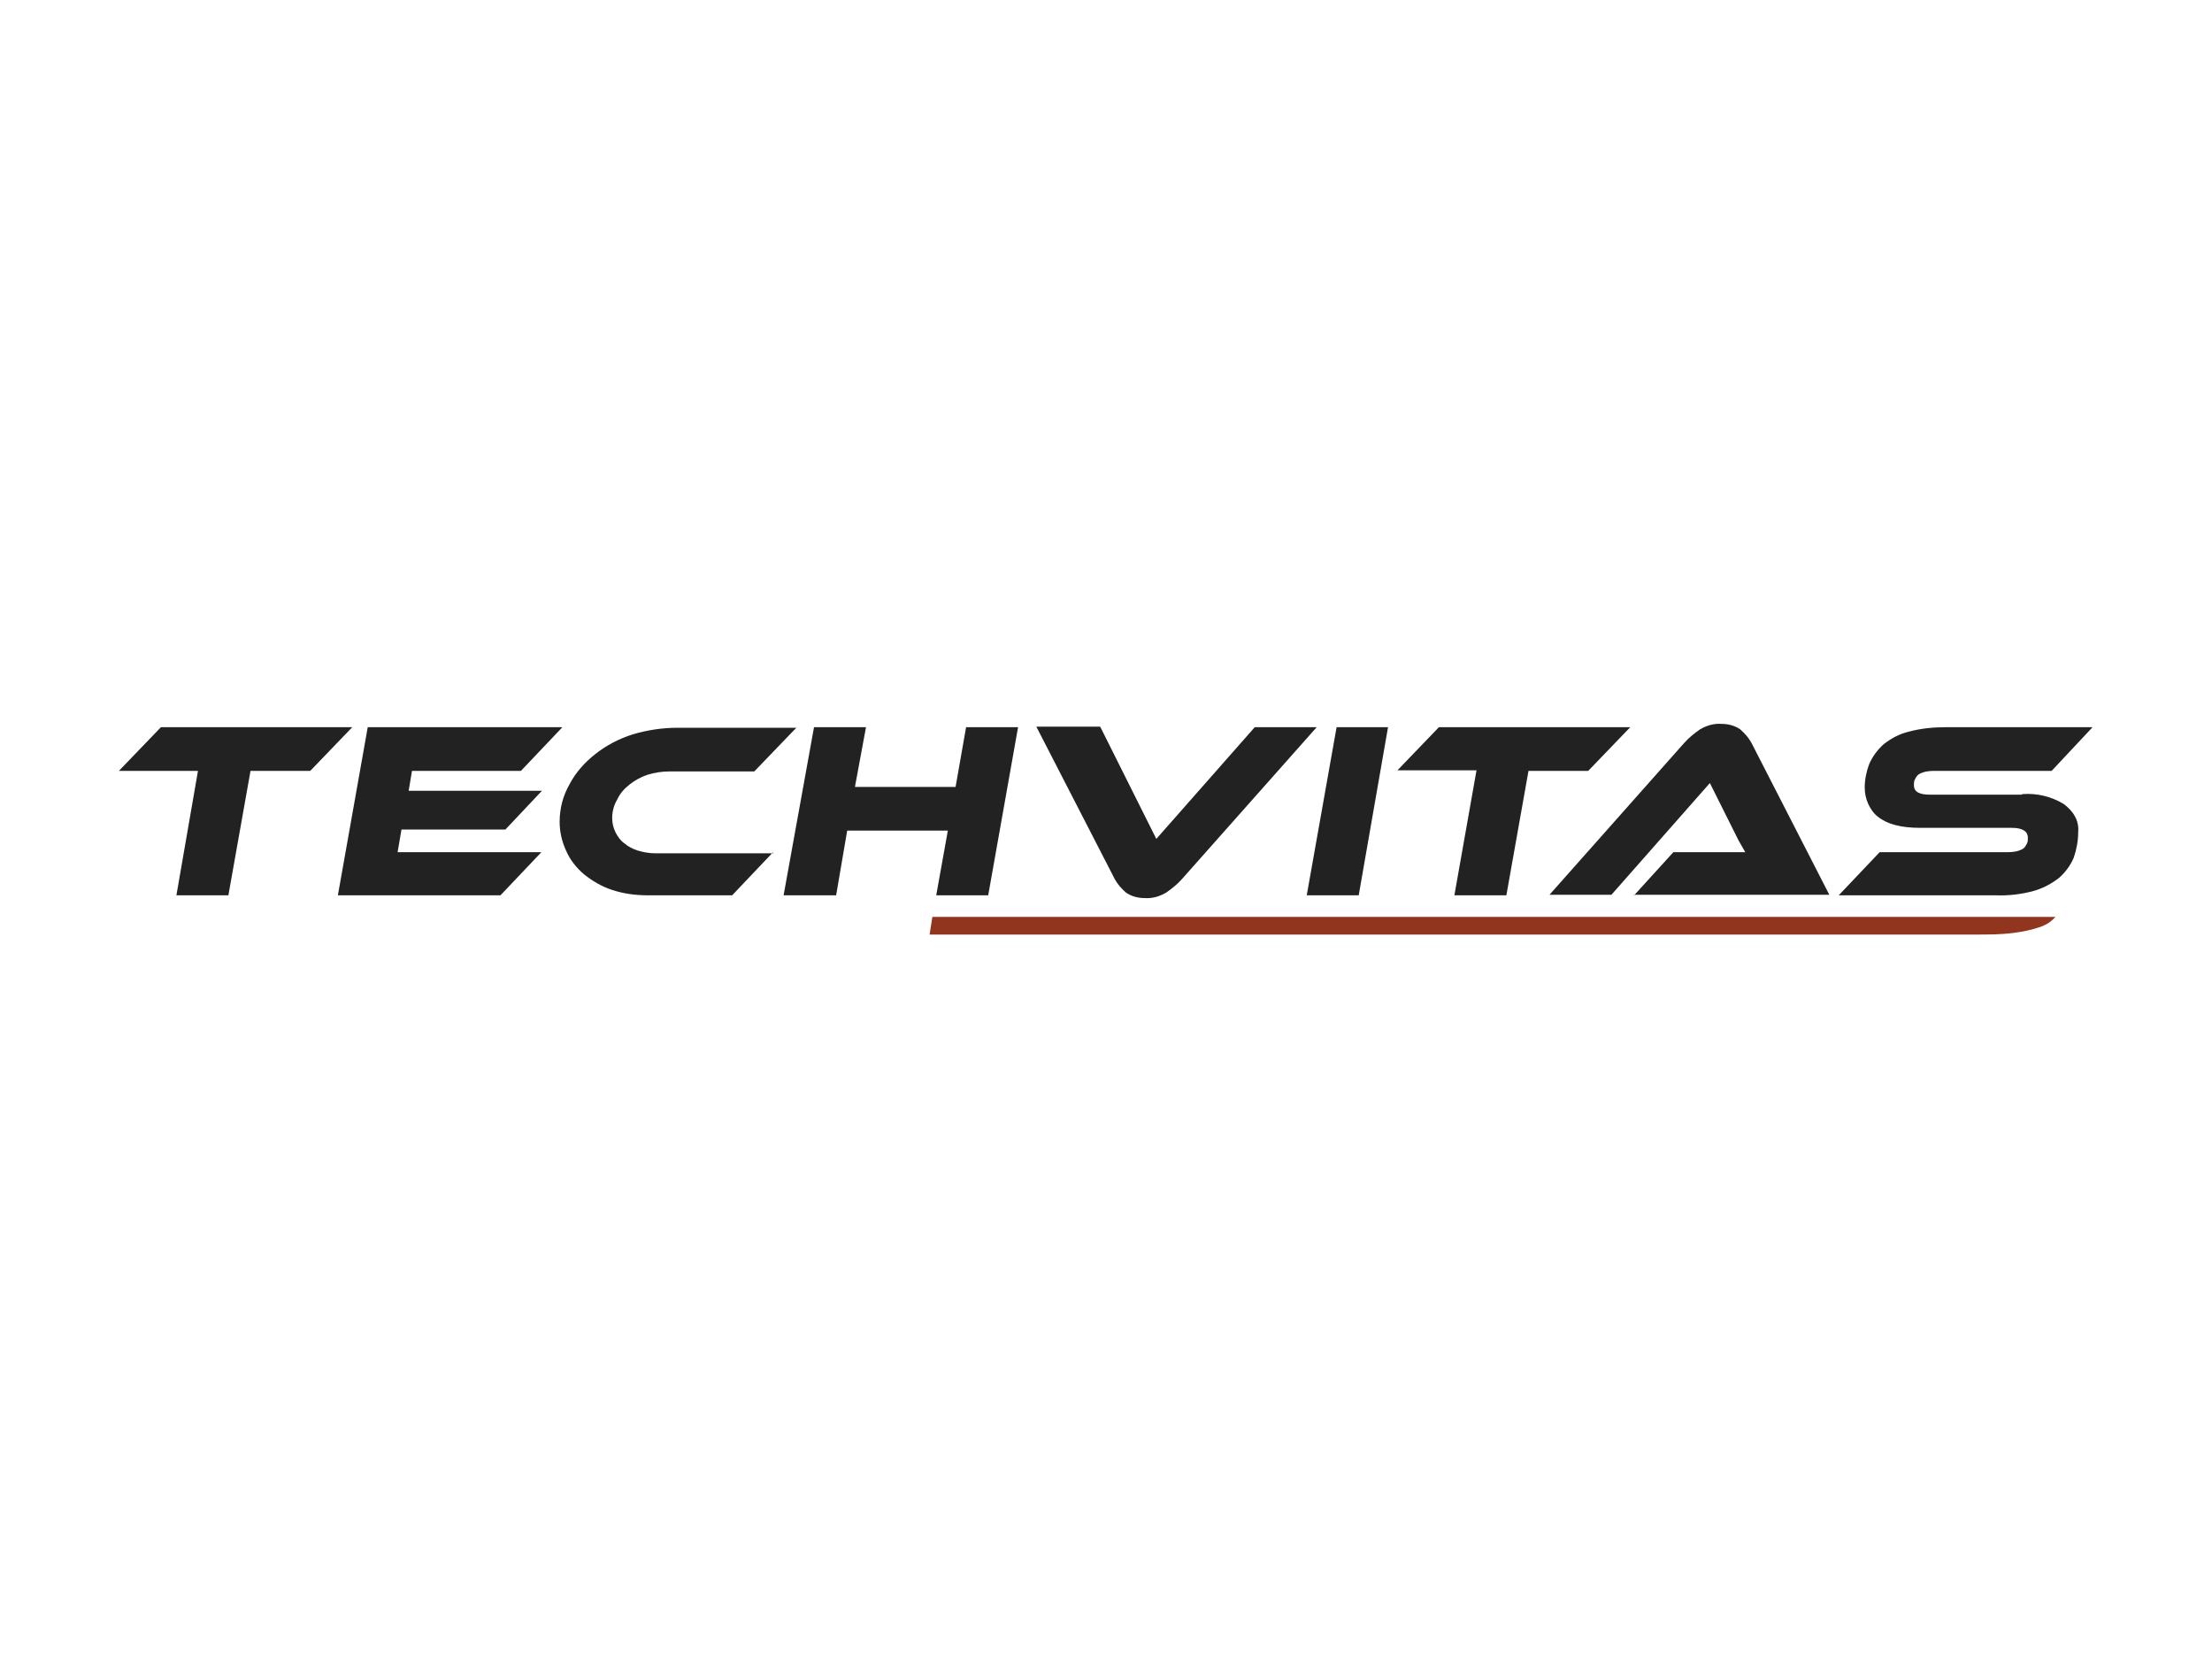 <?xml version="1.0" encoding="UTF-8"?>
<svg id="Layer_1" data-name="Layer 1" xmlns="http://www.w3.org/2000/svg" version="1.1" viewBox="0 0 400 300">
  <defs>
    <style>
      .cls-1 {
        fill: #222;
      }

      .cls-1, .cls-2 {
        stroke-width: 0px;
      }

      .cls-2 {
        fill: #92351f;
      }
    </style>
  </defs>
  <path class="cls-1" d="M63.7,131.5l-7.6,7.9h-10.8l-4,22.5h-9.4l3.9-22.5h-14.3l7.6-7.9h34.6Z"/>
  <path class="cls-1" d="M97.9,154.1l-7.4,7.8h-29.4l5.4-30.4h35.2l-7.5,7.9h-19.7l-.6,3.6h24.1l-6.6,7h-18.8l-.7,4.1h26Z"/>
  <path class="cls-1" d="M139.8,154.1l-7.4,7.8h-15.3c-2.2,0-4.4-.3-6.5-1-1.8-.6-3.5-1.6-5-2.8-1.4-1.2-2.5-2.6-3.2-4.2-.8-1.7-1.2-3.5-1.2-5.3,0-2.4.6-4.7,1.8-6.8,1.1-2.1,2.7-3.9,4.6-5.4,2-1.6,4.3-2.8,6.8-3.6,2.7-.8,5.4-1.2,8.2-1.2h21.4l-7.6,7.9h-15.3c-1.4,0-2.7.2-4,.6-1.2.4-2.3,1-3.3,1.8-.9.7-1.7,1.6-2.2,2.7-.6,1-.9,2.2-.9,3.3,0,.9.2,1.8.6,2.6.4.8.9,1.5,1.6,2,.7.6,1.5,1,2.4,1.3,1,.3,2.1.5,3.1.5h21.4Z"/>
  <path class="cls-1" d="M178.7,161.9h-9.4l2.1-11.7h-18.2l-2,11.7h-9.5l5.5-30.4h9.4l-2,10.8h18.2l1.9-10.8h9.4l-5.4,30.4Z"/>
  <path class="cls-1" d="M199,131.5l10.1,20.2,17.8-20.2h11.2l-24.4,27.5c-.8.9-1.8,1.7-2.8,2.4-1.2.7-2.5,1.1-3.9,1-1.2,0-2.4-.3-3.4-1-.8-.7-1.5-1.5-2-2.4l-14.2-27.6h11.5Z"/>
  <path class="cls-1" d="M245.7,161.9h-9.4l5.4-30.4h9.3l-5.3,30.4Z"/>
  <path class="cls-1" d="M294.8,131.5l-7.6,7.9h-10.8l-4,22.5h-9.4l4-22.6h-14.3l7.5-7.8h34.6Z"/>
  <path class="cls-1" d="M295.5,161.9l7.1-7.8h10.5c1,0,1.8,0,2.5,0-.3-.5-.7-1.2-1.2-2.1-.4-.8-.8-1.6-1.2-2.4l-4-8-17.8,20.2h-11.2l24.4-27.5c.8-.9,1.8-1.7,2.8-2.4,1.2-.7,2.5-1.1,3.9-1,1.2,0,2.4.3,3.4,1,.8.7,1.5,1.5,2,2.4l14.1,27.5h-35.4Z"/>
  <path class="cls-1" d="M365.7,143.6c2.6-.2,5.2.4,7.5,1.8.8.6,1.5,1.3,2,2.2.5.9.7,1.9.6,2.9,0,1.6-.3,3.1-.8,4.6-.6,1.4-1.5,2.6-2.6,3.6-1.4,1.1-2.9,1.9-4.6,2.4-2.2.6-4.6.9-6.9.8h-28.4l7.4-7.8h23.1c1,0,1.9-.1,2.8-.6.3-.2.5-.5.7-.9.2-.3.2-.7.2-1.1,0-1.2-1-1.8-2.9-1.8h-16.6c-3.5,0-6-.7-7.6-2-.8-.6-1.4-1.5-1.8-2.4-.4-.9-.6-1.9-.6-2.9,0-1.4.3-2.9.8-4.2.6-1.4,1.5-2.6,2.6-3.6,1.4-1.1,2.9-1.9,4.6-2.3,2.2-.6,4.5-.8,6.8-.8h26.4l-7.4,7.9h-21.2c-1,0-1.9.1-2.8.6-.3.2-.5.5-.7.9-.2.3-.2.7-.2,1.1,0,1.2,1,1.7,2.9,1.7h16.6Z"/>
  <path class="cls-2" d="M359.2,165.8h-190.6l-.5,3.2h189.1c2.3,0,4.6,0,6.9-.3,1.6-.2,3.1-.5,4.6-1,1-.3,1.9-.8,2.6-1.5.1-.1.3-.3.4-.4h-12.4Z"/>
</svg>